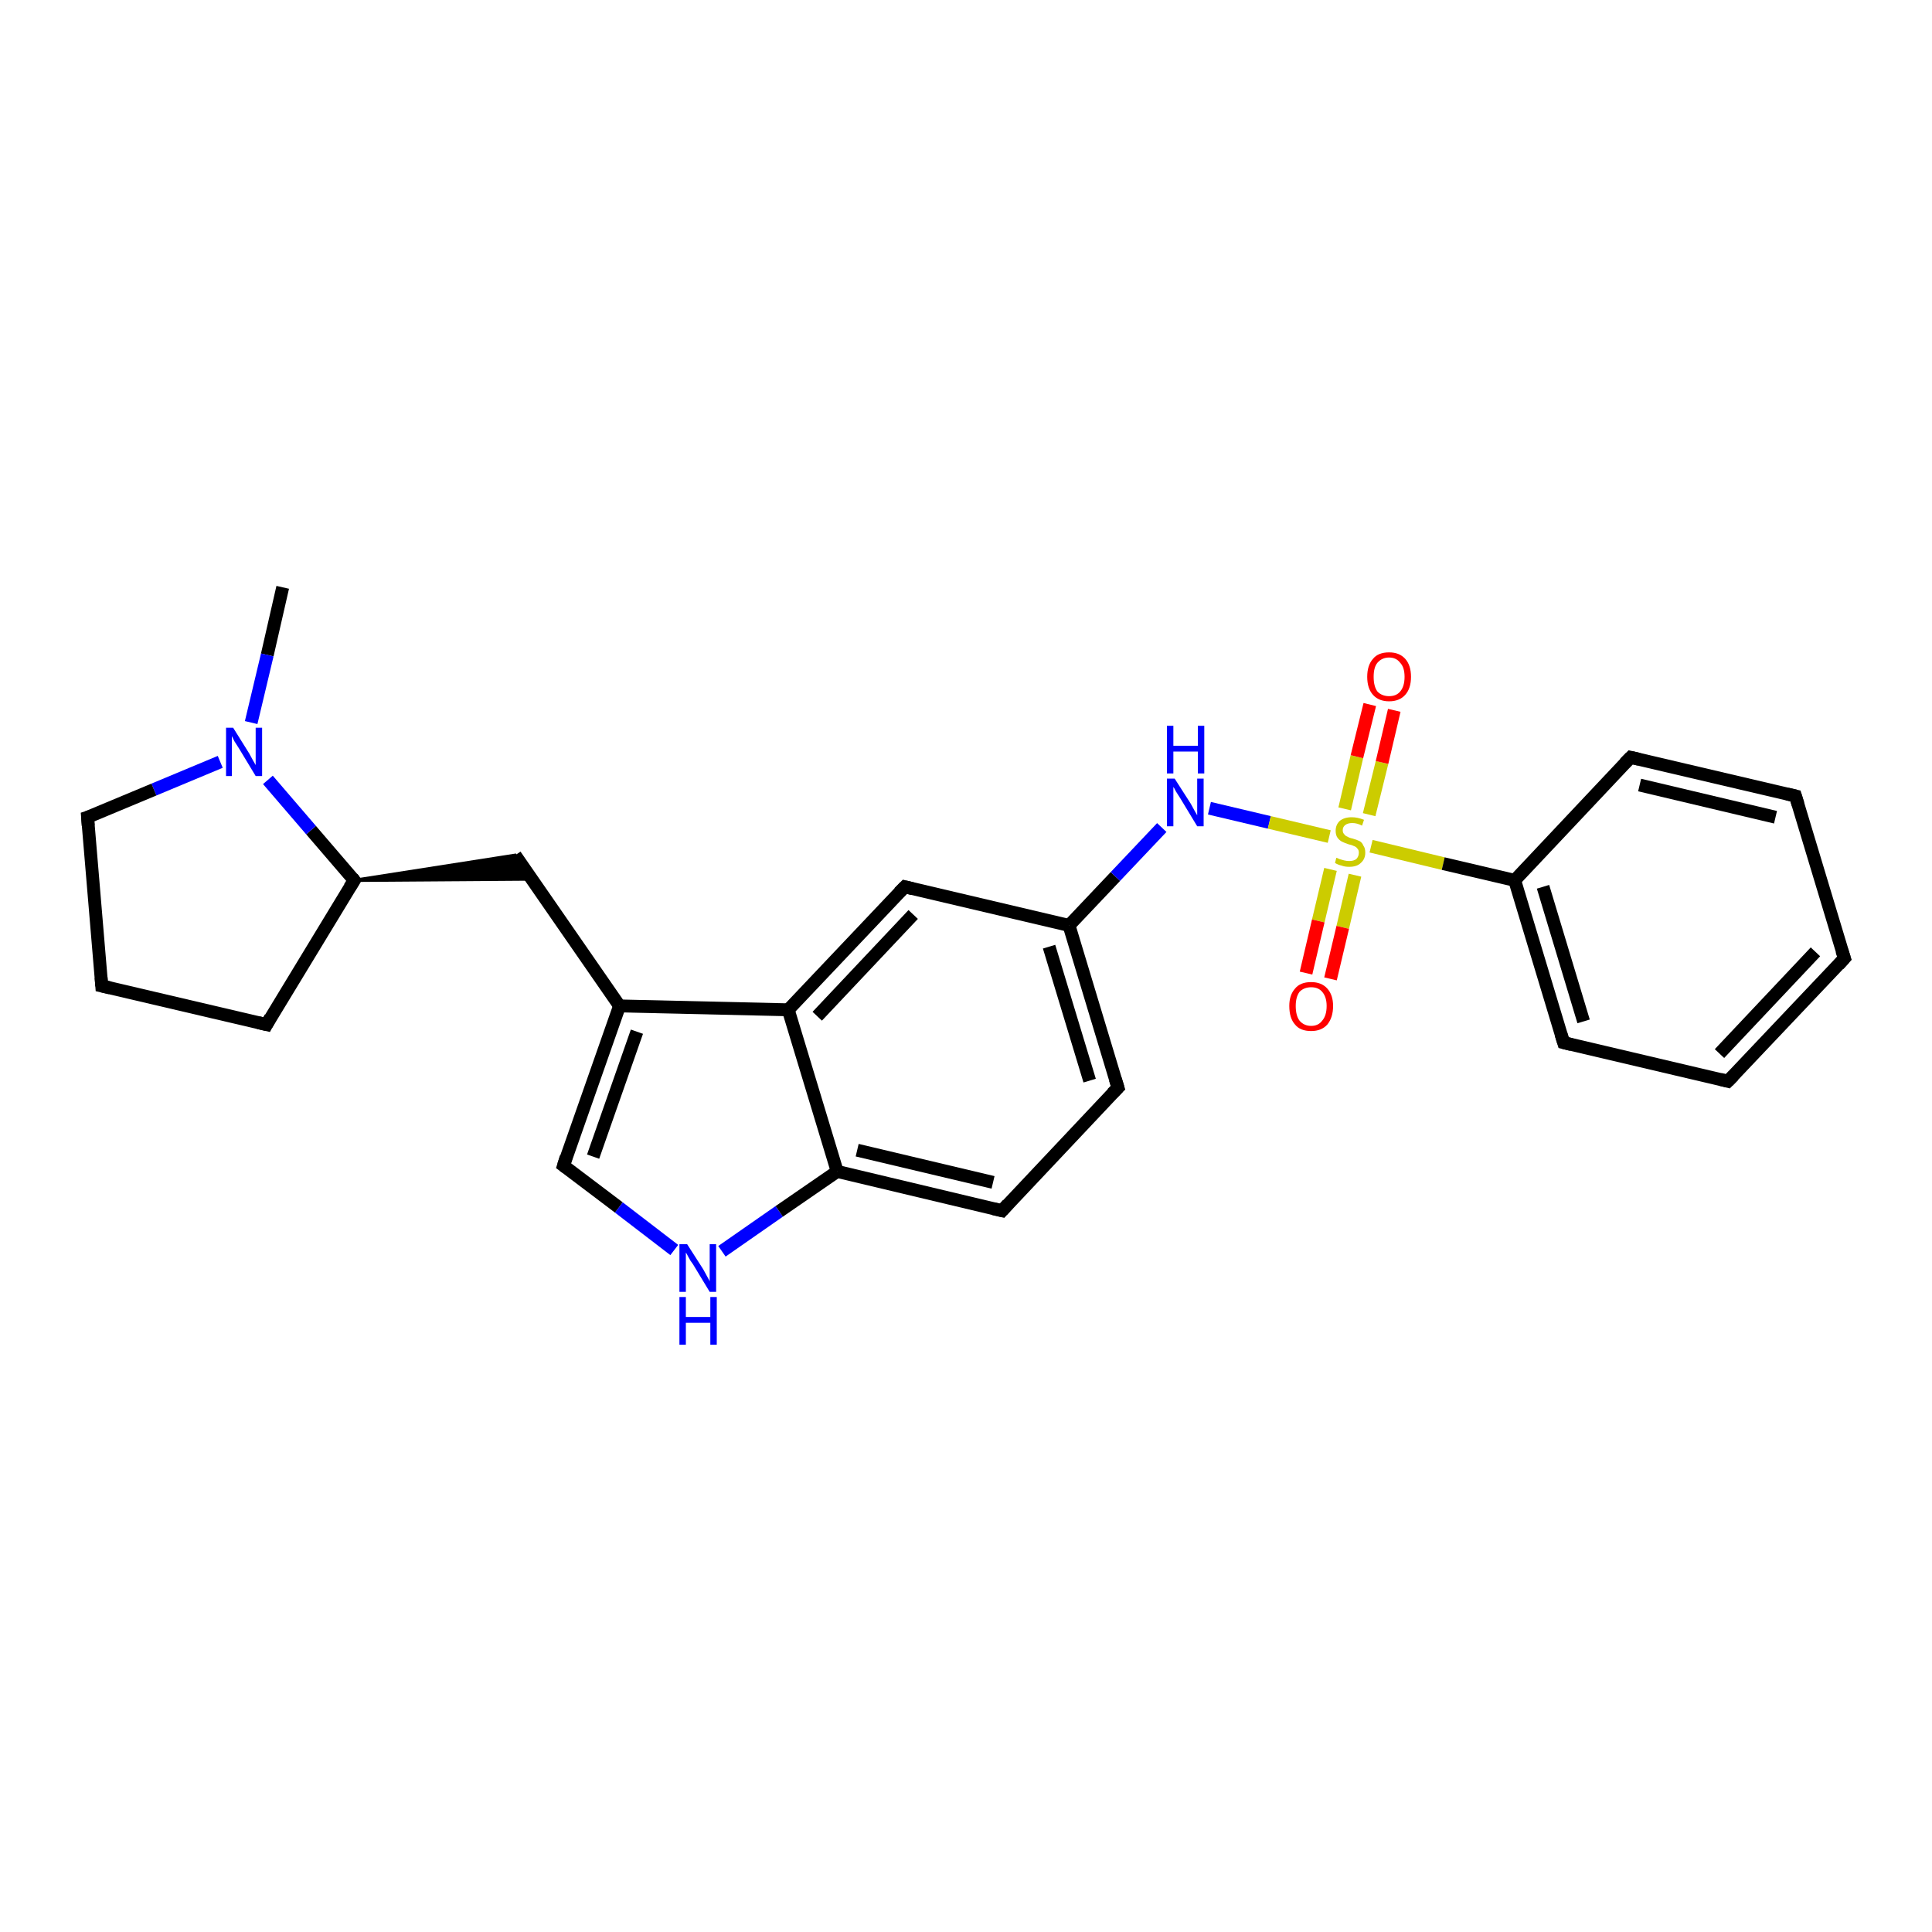 <?xml version='1.0' encoding='iso-8859-1'?>
<svg version='1.1' baseProfile='full'
              xmlns='http://www.w3.org/2000/svg'
                      xmlns:rdkit='http://www.rdkit.org/xml'
                      xmlns:xlink='http://www.w3.org/1999/xlink'
                  xml:space='preserve'
width='300px' height='300px' viewBox='0 0 300 300'>
<!-- END OF HEADER -->
<rect style='opacity:1.0;fill:#FFFFFF;stroke:none' width='300.0' height='300.0' x='0.0' y='0.0'> </rect>
<path class='bond-0 atom-0 atom-1' d='M 43.9,91.2 L 41.5,101.7' style='fill:none;fill-rule:evenodd;stroke:#000000;stroke-width:2.0px;stroke-linecap:butt;stroke-linejoin:miter;stroke-opacity:1' />
<path class='bond-0 atom-0 atom-1' d='M 41.5,101.7 L 39.0,112.2' style='fill:none;fill-rule:evenodd;stroke:#0000FF;stroke-width:2.0px;stroke-linecap:butt;stroke-linejoin:miter;stroke-opacity:1' />
<path class='bond-1 atom-1 atom-2' d='M 34.2,118.3 L 23.9,122.6' style='fill:none;fill-rule:evenodd;stroke:#0000FF;stroke-width:2.0px;stroke-linecap:butt;stroke-linejoin:miter;stroke-opacity:1' />
<path class='bond-1 atom-1 atom-2' d='M 23.9,122.6 L 13.6,126.9' style='fill:none;fill-rule:evenodd;stroke:#000000;stroke-width:2.0px;stroke-linecap:butt;stroke-linejoin:miter;stroke-opacity:1' />
<path class='bond-2 atom-2 atom-3' d='M 13.6,126.9 L 15.8,153.1' style='fill:none;fill-rule:evenodd;stroke:#000000;stroke-width:2.0px;stroke-linecap:butt;stroke-linejoin:miter;stroke-opacity:1' />
<path class='bond-3 atom-3 atom-4' d='M 15.8,153.1 L 41.4,159.1' style='fill:none;fill-rule:evenodd;stroke:#000000;stroke-width:2.0px;stroke-linecap:butt;stroke-linejoin:miter;stroke-opacity:1' />
<path class='bond-4 atom-4 atom-5' d='M 41.4,159.1 L 55.0,136.7' style='fill:none;fill-rule:evenodd;stroke:#000000;stroke-width:2.0px;stroke-linecap:butt;stroke-linejoin:miter;stroke-opacity:1' />
<path class='bond-5 atom-5 atom-6' d='M 55.0,136.7 L 80.0,132.8 L 82.6,136.5 Z' style='fill:#000000;fill-rule:evenodd;fill-opacity:1;stroke:#000000;stroke-width:0.5px;stroke-linecap:butt;stroke-linejoin:miter;stroke-opacity:1;' />
<path class='bond-6 atom-6 atom-7' d='M 80.0,132.8 L 96.2,156.2' style='fill:none;fill-rule:evenodd;stroke:#000000;stroke-width:2.0px;stroke-linecap:butt;stroke-linejoin:miter;stroke-opacity:1' />
<path class='bond-7 atom-7 atom-8' d='M 96.2,156.2 L 87.5,181.0' style='fill:none;fill-rule:evenodd;stroke:#000000;stroke-width:2.0px;stroke-linecap:butt;stroke-linejoin:miter;stroke-opacity:1' />
<path class='bond-7 atom-7 atom-8' d='M 98.9,160.2 L 92.1,179.6' style='fill:none;fill-rule:evenodd;stroke:#000000;stroke-width:2.0px;stroke-linecap:butt;stroke-linejoin:miter;stroke-opacity:1' />
<path class='bond-8 atom-8 atom-9' d='M 87.5,181.0 L 96.1,187.5' style='fill:none;fill-rule:evenodd;stroke:#000000;stroke-width:2.0px;stroke-linecap:butt;stroke-linejoin:miter;stroke-opacity:1' />
<path class='bond-8 atom-8 atom-9' d='M 96.1,187.5 L 104.7,194.1' style='fill:none;fill-rule:evenodd;stroke:#0000FF;stroke-width:2.0px;stroke-linecap:butt;stroke-linejoin:miter;stroke-opacity:1' />
<path class='bond-9 atom-9 atom-10' d='M 112.1,194.3 L 121.0,188.1' style='fill:none;fill-rule:evenodd;stroke:#0000FF;stroke-width:2.0px;stroke-linecap:butt;stroke-linejoin:miter;stroke-opacity:1' />
<path class='bond-9 atom-9 atom-10' d='M 121.0,188.1 L 130.0,181.9' style='fill:none;fill-rule:evenodd;stroke:#000000;stroke-width:2.0px;stroke-linecap:butt;stroke-linejoin:miter;stroke-opacity:1' />
<path class='bond-10 atom-10 atom-11' d='M 130.0,181.9 L 155.6,188.0' style='fill:none;fill-rule:evenodd;stroke:#000000;stroke-width:2.0px;stroke-linecap:butt;stroke-linejoin:miter;stroke-opacity:1' />
<path class='bond-10 atom-10 atom-11' d='M 133.1,178.6 L 154.2,183.6' style='fill:none;fill-rule:evenodd;stroke:#000000;stroke-width:2.0px;stroke-linecap:butt;stroke-linejoin:miter;stroke-opacity:1' />
<path class='bond-11 atom-11 atom-12' d='M 155.6,188.0 L 173.6,168.9' style='fill:none;fill-rule:evenodd;stroke:#000000;stroke-width:2.0px;stroke-linecap:butt;stroke-linejoin:miter;stroke-opacity:1' />
<path class='bond-12 atom-12 atom-13' d='M 173.6,168.9 L 166.0,143.7' style='fill:none;fill-rule:evenodd;stroke:#000000;stroke-width:2.0px;stroke-linecap:butt;stroke-linejoin:miter;stroke-opacity:1' />
<path class='bond-12 atom-12 atom-13' d='M 169.2,167.8 L 162.9,147.0' style='fill:none;fill-rule:evenodd;stroke:#000000;stroke-width:2.0px;stroke-linecap:butt;stroke-linejoin:miter;stroke-opacity:1' />
<path class='bond-13 atom-13 atom-14' d='M 166.0,143.7 L 173.2,136.1' style='fill:none;fill-rule:evenodd;stroke:#000000;stroke-width:2.0px;stroke-linecap:butt;stroke-linejoin:miter;stroke-opacity:1' />
<path class='bond-13 atom-13 atom-14' d='M 173.2,136.1 L 180.4,128.5' style='fill:none;fill-rule:evenodd;stroke:#0000FF;stroke-width:2.0px;stroke-linecap:butt;stroke-linejoin:miter;stroke-opacity:1' />
<path class='bond-14 atom-14 atom-15' d='M 187.8,125.5 L 197.1,127.7' style='fill:none;fill-rule:evenodd;stroke:#0000FF;stroke-width:2.0px;stroke-linecap:butt;stroke-linejoin:miter;stroke-opacity:1' />
<path class='bond-14 atom-14 atom-15' d='M 197.1,127.7 L 206.4,129.9' style='fill:none;fill-rule:evenodd;stroke:#CCCC00;stroke-width:2.0px;stroke-linecap:butt;stroke-linejoin:miter;stroke-opacity:1' />
<path class='bond-15 atom-15 atom-16' d='M 206.6,135.0 L 204.7,143.0' style='fill:none;fill-rule:evenodd;stroke:#CCCC00;stroke-width:2.0px;stroke-linecap:butt;stroke-linejoin:miter;stroke-opacity:1' />
<path class='bond-15 atom-15 atom-16' d='M 204.7,143.0 L 202.8,151.1' style='fill:none;fill-rule:evenodd;stroke:#FF0000;stroke-width:2.0px;stroke-linecap:butt;stroke-linejoin:miter;stroke-opacity:1' />
<path class='bond-15 atom-15 atom-16' d='M 210.4,135.9 L 208.5,144.0' style='fill:none;fill-rule:evenodd;stroke:#CCCC00;stroke-width:2.0px;stroke-linecap:butt;stroke-linejoin:miter;stroke-opacity:1' />
<path class='bond-15 atom-15 atom-16' d='M 208.5,144.0 L 206.6,152.0' style='fill:none;fill-rule:evenodd;stroke:#FF0000;stroke-width:2.0px;stroke-linecap:butt;stroke-linejoin:miter;stroke-opacity:1' />
<path class='bond-16 atom-15 atom-17' d='M 212.6,126.5 L 214.6,118.4' style='fill:none;fill-rule:evenodd;stroke:#CCCC00;stroke-width:2.0px;stroke-linecap:butt;stroke-linejoin:miter;stroke-opacity:1' />
<path class='bond-16 atom-15 atom-17' d='M 214.6,118.4 L 216.5,110.3' style='fill:none;fill-rule:evenodd;stroke:#FF0000;stroke-width:2.0px;stroke-linecap:butt;stroke-linejoin:miter;stroke-opacity:1' />
<path class='bond-16 atom-15 atom-17' d='M 208.8,125.6 L 210.7,117.5' style='fill:none;fill-rule:evenodd;stroke:#CCCC00;stroke-width:2.0px;stroke-linecap:butt;stroke-linejoin:miter;stroke-opacity:1' />
<path class='bond-16 atom-15 atom-17' d='M 210.7,117.5 L 212.7,109.4' style='fill:none;fill-rule:evenodd;stroke:#FF0000;stroke-width:2.0px;stroke-linecap:butt;stroke-linejoin:miter;stroke-opacity:1' />
<path class='bond-17 atom-15 atom-18' d='M 212.9,131.4 L 224.1,134.1' style='fill:none;fill-rule:evenodd;stroke:#CCCC00;stroke-width:2.0px;stroke-linecap:butt;stroke-linejoin:miter;stroke-opacity:1' />
<path class='bond-17 atom-15 atom-18' d='M 224.1,134.1 L 235.2,136.7' style='fill:none;fill-rule:evenodd;stroke:#000000;stroke-width:2.0px;stroke-linecap:butt;stroke-linejoin:miter;stroke-opacity:1' />
<path class='bond-18 atom-18 atom-19' d='M 235.2,136.7 L 242.8,161.9' style='fill:none;fill-rule:evenodd;stroke:#000000;stroke-width:2.0px;stroke-linecap:butt;stroke-linejoin:miter;stroke-opacity:1' />
<path class='bond-18 atom-18 atom-19' d='M 239.6,137.7 L 245.9,158.6' style='fill:none;fill-rule:evenodd;stroke:#000000;stroke-width:2.0px;stroke-linecap:butt;stroke-linejoin:miter;stroke-opacity:1' />
<path class='bond-19 atom-19 atom-20' d='M 242.8,161.9 L 268.3,167.9' style='fill:none;fill-rule:evenodd;stroke:#000000;stroke-width:2.0px;stroke-linecap:butt;stroke-linejoin:miter;stroke-opacity:1' />
<path class='bond-20 atom-20 atom-21' d='M 268.3,167.9 L 286.4,148.8' style='fill:none;fill-rule:evenodd;stroke:#000000;stroke-width:2.0px;stroke-linecap:butt;stroke-linejoin:miter;stroke-opacity:1' />
<path class='bond-20 atom-20 atom-21' d='M 267.0,163.6 L 281.9,147.8' style='fill:none;fill-rule:evenodd;stroke:#000000;stroke-width:2.0px;stroke-linecap:butt;stroke-linejoin:miter;stroke-opacity:1' />
<path class='bond-21 atom-21 atom-22' d='M 286.4,148.8 L 278.8,123.6' style='fill:none;fill-rule:evenodd;stroke:#000000;stroke-width:2.0px;stroke-linecap:butt;stroke-linejoin:miter;stroke-opacity:1' />
<path class='bond-22 atom-22 atom-23' d='M 278.8,123.6 L 253.2,117.6' style='fill:none;fill-rule:evenodd;stroke:#000000;stroke-width:2.0px;stroke-linecap:butt;stroke-linejoin:miter;stroke-opacity:1' />
<path class='bond-22 atom-22 atom-23' d='M 275.7,126.9 L 254.6,121.9' style='fill:none;fill-rule:evenodd;stroke:#000000;stroke-width:2.0px;stroke-linecap:butt;stroke-linejoin:miter;stroke-opacity:1' />
<path class='bond-23 atom-13 atom-24' d='M 166.0,143.7 L 140.5,137.7' style='fill:none;fill-rule:evenodd;stroke:#000000;stroke-width:2.0px;stroke-linecap:butt;stroke-linejoin:miter;stroke-opacity:1' />
<path class='bond-24 atom-24 atom-25' d='M 140.5,137.7 L 122.4,156.8' style='fill:none;fill-rule:evenodd;stroke:#000000;stroke-width:2.0px;stroke-linecap:butt;stroke-linejoin:miter;stroke-opacity:1' />
<path class='bond-24 atom-24 atom-25' d='M 141.8,142.0 L 126.9,157.8' style='fill:none;fill-rule:evenodd;stroke:#000000;stroke-width:2.0px;stroke-linecap:butt;stroke-linejoin:miter;stroke-opacity:1' />
<path class='bond-25 atom-5 atom-1' d='M 55.0,136.7 L 48.3,128.9' style='fill:none;fill-rule:evenodd;stroke:#000000;stroke-width:2.0px;stroke-linecap:butt;stroke-linejoin:miter;stroke-opacity:1' />
<path class='bond-25 atom-5 atom-1' d='M 48.3,128.9 L 41.6,121.1' style='fill:none;fill-rule:evenodd;stroke:#0000FF;stroke-width:2.0px;stroke-linecap:butt;stroke-linejoin:miter;stroke-opacity:1' />
<path class='bond-26 atom-25 atom-7' d='M 122.4,156.8 L 96.2,156.2' style='fill:none;fill-rule:evenodd;stroke:#000000;stroke-width:2.0px;stroke-linecap:butt;stroke-linejoin:miter;stroke-opacity:1' />
<path class='bond-27 atom-25 atom-10' d='M 122.4,156.8 L 130.0,181.9' style='fill:none;fill-rule:evenodd;stroke:#000000;stroke-width:2.0px;stroke-linecap:butt;stroke-linejoin:miter;stroke-opacity:1' />
<path class='bond-28 atom-23 atom-18' d='M 253.2,117.6 L 235.2,136.7' style='fill:none;fill-rule:evenodd;stroke:#000000;stroke-width:2.0px;stroke-linecap:butt;stroke-linejoin:miter;stroke-opacity:1' />
<path d='M 14.2,126.7 L 13.6,126.9 L 13.7,128.2' style='fill:none;stroke:#000000;stroke-width:2.0px;stroke-linecap:butt;stroke-linejoin:miter;stroke-opacity:1;' />
<path d='M 15.7,151.8 L 15.8,153.1 L 17.1,153.4' style='fill:none;stroke:#000000;stroke-width:2.0px;stroke-linecap:butt;stroke-linejoin:miter;stroke-opacity:1;' />
<path d='M 40.1,158.8 L 41.4,159.1 L 42.0,158.0' style='fill:none;stroke:#000000;stroke-width:2.0px;stroke-linecap:butt;stroke-linejoin:miter;stroke-opacity:1;' />
<path d='M 54.3,137.8 L 55.0,136.7 L 54.7,136.3' style='fill:none;stroke:#000000;stroke-width:2.0px;stroke-linecap:butt;stroke-linejoin:miter;stroke-opacity:1;' />
<path d='M 87.9,179.7 L 87.5,181.0 L 87.9,181.3' style='fill:none;stroke:#000000;stroke-width:2.0px;stroke-linecap:butt;stroke-linejoin:miter;stroke-opacity:1;' />
<path d='M 154.3,187.7 L 155.6,188.0 L 156.5,187.0' style='fill:none;stroke:#000000;stroke-width:2.0px;stroke-linecap:butt;stroke-linejoin:miter;stroke-opacity:1;' />
<path d='M 172.7,169.8 L 173.6,168.9 L 173.2,167.6' style='fill:none;stroke:#000000;stroke-width:2.0px;stroke-linecap:butt;stroke-linejoin:miter;stroke-opacity:1;' />
<path d='M 242.4,160.6 L 242.8,161.9 L 244.0,162.2' style='fill:none;stroke:#000000;stroke-width:2.0px;stroke-linecap:butt;stroke-linejoin:miter;stroke-opacity:1;' />
<path d='M 267.1,167.6 L 268.3,167.9 L 269.2,167.0' style='fill:none;stroke:#000000;stroke-width:2.0px;stroke-linecap:butt;stroke-linejoin:miter;stroke-opacity:1;' />
<path d='M 285.5,149.8 L 286.4,148.8 L 286.0,147.6' style='fill:none;stroke:#000000;stroke-width:2.0px;stroke-linecap:butt;stroke-linejoin:miter;stroke-opacity:1;' />
<path d='M 279.2,124.9 L 278.8,123.6 L 277.5,123.3' style='fill:none;stroke:#000000;stroke-width:2.0px;stroke-linecap:butt;stroke-linejoin:miter;stroke-opacity:1;' />
<path d='M 254.5,117.9 L 253.2,117.6 L 252.3,118.5' style='fill:none;stroke:#000000;stroke-width:2.0px;stroke-linecap:butt;stroke-linejoin:miter;stroke-opacity:1;' />
<path d='M 141.7,138.0 L 140.5,137.7 L 139.6,138.6' style='fill:none;stroke:#000000;stroke-width:2.0px;stroke-linecap:butt;stroke-linejoin:miter;stroke-opacity:1;' />
<path class='atom-1' d='M 36.2 113.0
L 38.7 117.0
Q 38.9 117.4, 39.3 118.1
Q 39.7 118.8, 39.7 118.8
L 39.7 113.0
L 40.7 113.0
L 40.7 120.5
L 39.7 120.5
L 37.1 116.2
Q 36.8 115.7, 36.4 115.1
Q 36.1 114.5, 36.0 114.3
L 36.0 120.5
L 35.1 120.5
L 35.1 113.0
L 36.2 113.0
' fill='#0000FF'/>
<path class='atom-9' d='M 106.7 193.2
L 109.2 197.1
Q 109.4 197.5, 109.8 198.2
Q 110.2 198.9, 110.2 199.0
L 110.2 193.2
L 111.2 193.2
L 111.2 200.6
L 110.2 200.6
L 107.6 196.3
Q 107.2 195.8, 106.9 195.2
Q 106.6 194.6, 106.5 194.5
L 106.5 200.6
L 105.5 200.6
L 105.5 193.2
L 106.7 193.2
' fill='#0000FF'/>
<path class='atom-9' d='M 105.5 201.4
L 106.5 201.4
L 106.5 204.5
L 110.3 204.5
L 110.3 201.4
L 111.3 201.4
L 111.3 208.8
L 110.3 208.8
L 110.3 205.4
L 106.5 205.4
L 106.5 208.8
L 105.5 208.8
L 105.5 201.4
' fill='#0000FF'/>
<path class='atom-14' d='M 182.4 120.9
L 184.9 124.8
Q 185.1 125.2, 185.5 125.9
Q 185.9 126.6, 185.9 126.6
L 185.9 120.9
L 186.9 120.9
L 186.9 128.3
L 185.9 128.3
L 183.3 124.0
Q 183.0 123.5, 182.6 122.9
Q 182.3 122.3, 182.2 122.2
L 182.2 128.3
L 181.2 128.3
L 181.2 120.9
L 182.4 120.9
' fill='#0000FF'/>
<path class='atom-14' d='M 181.2 112.7
L 182.2 112.7
L 182.2 115.8
L 186.0 115.8
L 186.0 112.7
L 187.0 112.7
L 187.0 120.1
L 186.0 120.1
L 186.0 116.7
L 182.2 116.7
L 182.2 120.1
L 181.2 120.1
L 181.2 112.7
' fill='#0000FF'/>
<path class='atom-15' d='M 207.5 133.2
Q 207.6 133.2, 208.0 133.4
Q 208.3 133.5, 208.7 133.6
Q 209.1 133.7, 209.5 133.7
Q 210.2 133.7, 210.6 133.4
Q 211.0 133.0, 211.0 132.4
Q 211.0 132.0, 210.8 131.8
Q 210.6 131.5, 210.3 131.4
Q 209.9 131.2, 209.4 131.1
Q 208.8 130.9, 208.4 130.7
Q 208.0 130.5, 207.7 130.1
Q 207.4 129.7, 207.4 129.0
Q 207.4 128.1, 208.0 127.5
Q 208.7 126.9, 209.9 126.9
Q 210.8 126.9, 211.8 127.3
L 211.5 128.2
Q 210.7 127.8, 210.0 127.8
Q 209.3 127.8, 208.9 128.1
Q 208.5 128.4, 208.5 128.9
Q 208.5 129.3, 208.7 129.5
Q 208.9 129.8, 209.2 129.9
Q 209.5 130.1, 210.0 130.2
Q 210.7 130.4, 211.1 130.6
Q 211.5 130.8, 211.7 131.3
Q 212.0 131.7, 212.0 132.4
Q 212.0 133.4, 211.3 134.0
Q 210.7 134.6, 209.5 134.6
Q 208.8 134.6, 208.3 134.4
Q 207.8 134.3, 207.3 134.0
L 207.5 133.2
' fill='#CCCC00'/>
<path class='atom-16' d='M 200.2 156.2
Q 200.2 154.5, 201.1 153.5
Q 201.9 152.5, 203.6 152.5
Q 205.2 152.5, 206.1 153.5
Q 207.0 154.5, 207.0 156.2
Q 207.0 158.0, 206.1 159.1
Q 205.2 160.1, 203.6 160.1
Q 201.9 160.1, 201.1 159.1
Q 200.2 158.1, 200.2 156.2
M 203.6 159.3
Q 204.7 159.3, 205.3 158.5
Q 206.0 157.7, 206.0 156.2
Q 206.0 154.8, 205.3 154.0
Q 204.7 153.3, 203.6 153.3
Q 202.5 153.3, 201.8 154.0
Q 201.2 154.8, 201.2 156.2
Q 201.2 157.7, 201.8 158.5
Q 202.5 159.3, 203.6 159.3
' fill='#FF0000'/>
<path class='atom-17' d='M 212.3 105.1
Q 212.3 103.3, 213.2 102.3
Q 214.0 101.3, 215.7 101.3
Q 217.3 101.3, 218.2 102.3
Q 219.1 103.3, 219.1 105.1
Q 219.1 106.9, 218.2 107.9
Q 217.3 108.9, 215.7 108.9
Q 214.1 108.9, 213.2 107.9
Q 212.3 106.9, 212.3 105.1
M 215.7 108.1
Q 216.8 108.1, 217.4 107.4
Q 218.1 106.6, 218.1 105.1
Q 218.1 103.6, 217.4 102.9
Q 216.8 102.1, 215.7 102.1
Q 214.6 102.1, 213.9 102.9
Q 213.3 103.6, 213.3 105.1
Q 213.3 106.6, 213.9 107.4
Q 214.6 108.1, 215.7 108.1
' fill='#FF0000'/>
</svg>
